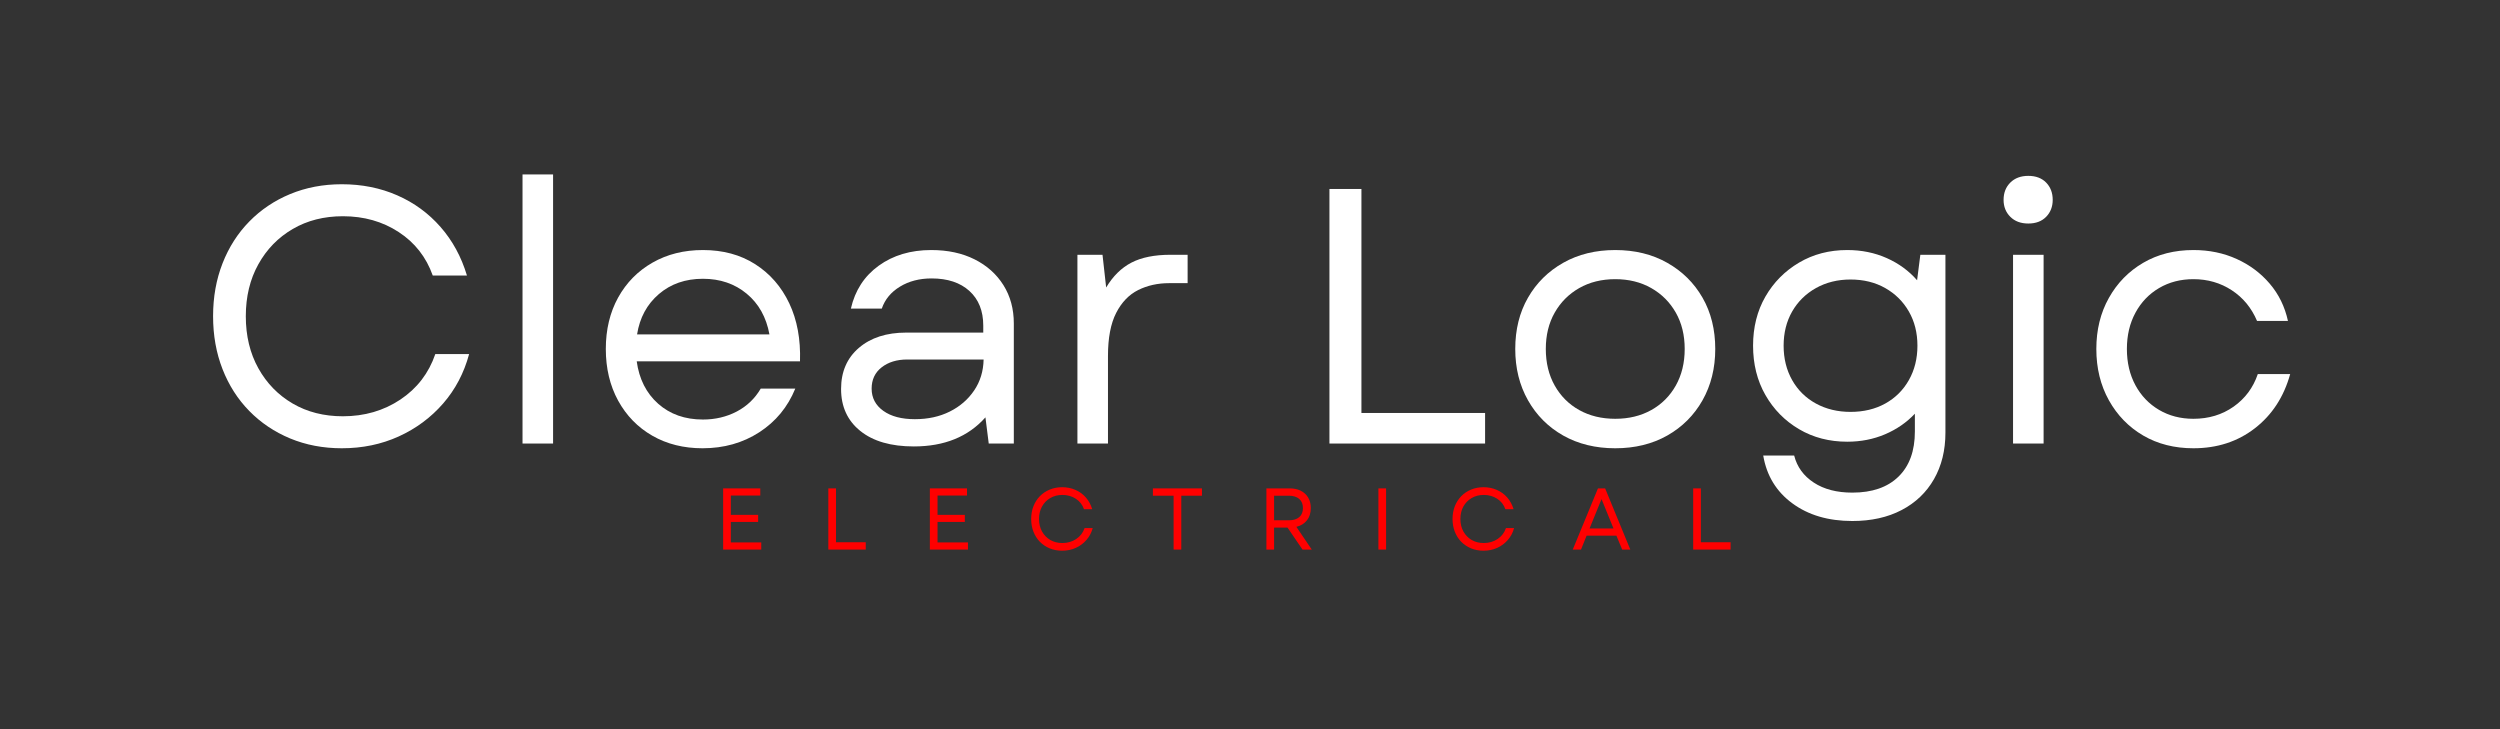 <svg xmlns="http://www.w3.org/2000/svg" xmlns:xlink="http://www.w3.org/1999/xlink" width="1200" zoomAndPan="magnify" viewBox="0 0 900 262.5" height="350" preserveAspectRatio="xMidYMid meet" version="1.0"><rect x="0" y="0" width="900" height="262.5" fill="#333333" stroke="none"/><defs><g/></defs><g fill="#ffffff" fill-opacity="1"><g transform="translate(69.116, 159.672)"><g><path d="M 53.938 1.703 C 47.219 1.703 41.02 0.523 35.344 -1.828 C 29.676 -4.191 24.77 -7.488 20.625 -11.719 C 16.477 -15.945 13.27 -20.961 11 -26.766 C 8.727 -32.578 7.594 -38.93 7.594 -45.828 C 7.594 -52.723 8.727 -59.07 11 -64.875 C 13.27 -70.676 16.477 -75.691 20.625 -79.922 C 24.77 -84.16 29.676 -87.457 35.344 -89.812 C 41.02 -92.164 47.219 -93.344 53.938 -93.344 C 61.188 -93.344 67.844 -92.008 73.906 -89.344 C 79.969 -86.688 85.16 -82.891 89.484 -77.953 C 93.805 -73.023 96.973 -67.203 98.984 -60.484 L 86.672 -60.484 C 84.316 -67.117 80.234 -72.332 74.422 -76.125 C 68.617 -79.926 61.922 -81.828 54.328 -81.828 C 47.523 -81.828 41.504 -80.297 36.266 -77.234 C 31.023 -74.18 26.898 -69.945 23.891 -64.531 C 20.879 -59.125 19.375 -52.891 19.375 -45.828 C 19.375 -38.754 20.879 -32.508 23.891 -27.094 C 26.898 -21.688 31.023 -17.453 36.266 -14.391 C 41.504 -11.336 47.523 -9.812 54.328 -9.812 C 62.098 -9.812 68.992 -11.816 75.016 -15.828 C 81.035 -19.848 85.227 -25.305 87.594 -32.203 L 99.766 -32.203 C 97.93 -25.398 94.812 -19.469 90.406 -14.406 C 86 -9.344 80.672 -5.391 74.422 -2.547 C 68.18 0.285 61.352 1.703 53.938 1.703 Z M 53.938 1.703 "/></g></g></g><g fill="#ffffff" fill-opacity="1"><g transform="translate(175.936, 159.672)"><g><path d="M 12.172 0 L 12.172 -96.875 L 23.172 -96.875 L 23.172 0 Z M 12.172 0 "/></g></g></g><g fill="#ffffff" fill-opacity="1"><g transform="translate(211.281, 159.672)"><g><path d="M 41.641 1.703 C 34.828 1.703 28.801 0.195 23.562 -2.812 C 18.32 -5.82 14.219 -10.031 11.25 -15.438 C 8.289 -20.852 6.812 -27.055 6.812 -34.047 C 6.812 -41.023 8.289 -47.195 11.25 -52.562 C 14.219 -57.926 18.344 -62.113 23.625 -65.125 C 28.906 -68.145 34.953 -69.656 41.766 -69.656 C 49.004 -69.656 55.285 -67.953 60.609 -64.547 C 65.941 -61.141 70.023 -56.445 72.859 -50.469 C 75.691 -44.488 76.977 -37.531 76.719 -29.594 L 17.938 -29.594 C 18.812 -23.219 21.383 -18.129 25.656 -14.328 C 29.938 -10.535 35.305 -8.641 41.766 -8.641 C 46.211 -8.641 50.27 -9.598 53.938 -11.516 C 57.602 -13.441 60.484 -16.191 62.578 -19.766 L 75.016 -19.766 C 72.305 -13.129 67.984 -7.891 62.047 -4.047 C 56.117 -0.211 49.316 1.703 41.641 1.703 Z M 18.062 -39.281 L 65.719 -39.281 C 64.582 -45.477 61.852 -50.363 57.531 -53.938 C 53.219 -57.52 47.961 -59.312 41.766 -59.312 C 35.484 -59.312 30.203 -57.477 25.922 -53.812 C 21.641 -50.145 19.02 -45.301 18.062 -39.281 Z M 18.062 -39.281 "/></g></g></g><g fill="#ffffff" fill-opacity="1"><g transform="translate(294.538, 159.672)"><g><path d="M 34.438 1.047 C 26.227 1.047 19.812 -0.805 15.188 -4.516 C 10.562 -8.223 8.25 -13.266 8.25 -19.641 C 8.25 -25.836 10.383 -30.77 14.656 -34.438 C 18.938 -38.102 24.613 -39.938 31.688 -39.938 L 59.438 -39.938 L 59.438 -42.422 C 59.438 -47.742 57.773 -51.91 54.453 -54.922 C 51.141 -57.93 46.602 -59.438 40.844 -59.438 C 36.477 -59.438 32.68 -58.453 29.453 -56.484 C 26.223 -54.523 24.039 -51.891 22.906 -48.578 L 11.781 -48.578 C 13.27 -55.117 16.609 -60.266 21.797 -64.016 C 26.992 -67.773 33.301 -69.656 40.719 -69.656 C 46.656 -69.656 51.848 -68.539 56.297 -66.312 C 60.742 -64.082 64.211 -60.984 66.703 -57.016 C 69.191 -53.047 70.438 -48.441 70.438 -43.203 L 70.438 0 L 61.406 0 L 60.219 -9.422 C 54.02 -2.441 45.426 1.047 34.438 1.047 Z M 19.25 -19.766 C 19.25 -16.453 20.645 -13.789 23.438 -11.781 C 26.227 -9.77 30.023 -8.766 34.828 -8.766 C 39.535 -8.766 43.723 -9.68 47.391 -11.516 C 51.055 -13.348 53.977 -15.879 56.156 -19.109 C 58.344 -22.336 59.477 -26.051 59.562 -30.25 L 32.078 -30.25 C 28.328 -30.25 25.25 -29.305 22.844 -27.422 C 20.445 -25.547 19.25 -22.992 19.25 -19.766 Z M 19.25 -19.766 "/></g></g></g><g fill="#ffffff" fill-opacity="1"><g transform="translate(375.7, 159.672)"><g><path d="M 12.172 0 L 12.172 -67.953 L 21.203 -67.953 L 22.516 -56.172 C 24.961 -60.266 27.992 -63.25 31.609 -65.125 C 35.234 -67.008 39.926 -67.953 45.688 -67.953 L 51.844 -67.953 L 51.844 -57.734 L 45.172 -57.734 C 41.066 -57.734 37.352 -56.906 34.031 -55.25 C 30.719 -53.594 28.078 -50.844 26.109 -47 C 24.148 -43.156 23.172 -38.004 23.172 -31.547 L 23.172 0 Z M 12.172 0 "/></g></g></g><g fill="#ffffff" fill-opacity="1"><g transform="translate(432.775, 159.672)"><g/></g></g><g fill="#ffffff" fill-opacity="1"><g transform="translate(465.24, 159.672)"><g><path d="M 13.359 0 L 13.359 -91.641 L 24.875 -91.641 L 24.875 -11 L 69.391 -11 L 69.391 0 Z M 13.359 0 "/></g></g></g><g fill="#ffffff" fill-opacity="1"><g transform="translate(538.679, 159.672)"><g><path d="M 42.812 1.703 C 35.738 1.703 29.492 0.176 24.078 -2.875 C 18.672 -5.938 14.441 -10.172 11.391 -15.578 C 8.336 -20.992 6.812 -27.148 6.812 -34.047 C 6.812 -41.023 8.336 -47.176 11.391 -52.5 C 14.441 -57.82 18.672 -62.008 24.078 -65.062 C 29.492 -68.125 35.738 -69.656 42.812 -69.656 C 49.883 -69.656 56.125 -68.125 61.531 -65.062 C 66.945 -62.008 71.18 -57.82 74.234 -52.5 C 77.285 -47.176 78.812 -41.023 78.812 -34.047 C 78.812 -27.148 77.285 -20.992 74.234 -15.578 C 71.18 -10.172 66.945 -5.938 61.531 -2.875 C 56.125 0.176 49.883 1.703 42.812 1.703 Z M 17.812 -34.047 C 17.812 -29.066 18.879 -24.676 21.016 -20.875 C 23.148 -17.082 26.094 -14.141 29.844 -12.047 C 33.602 -9.953 37.926 -8.906 42.812 -8.906 C 47.695 -8.906 52.016 -9.953 55.766 -12.047 C 59.523 -14.141 62.473 -17.082 64.609 -20.875 C 66.742 -24.676 67.812 -29.066 67.812 -34.047 C 67.812 -39.016 66.742 -43.375 64.609 -47.125 C 62.473 -50.883 59.523 -53.832 55.766 -55.969 C 52.016 -58.102 47.695 -59.172 42.812 -59.172 C 37.926 -59.172 33.602 -58.102 29.844 -55.969 C 26.094 -53.832 23.148 -50.883 21.016 -47.125 C 18.879 -43.375 17.812 -39.016 17.812 -34.047 Z M 17.812 -34.047 "/></g></g></g><g fill="#ffffff" fill-opacity="1"><g transform="translate(624.292, 159.672)"><g><path d="M 42.547 27.891 C 33.91 27.891 26.711 25.77 20.953 21.531 C 15.191 17.301 11.695 11.566 10.469 4.328 L 21.609 4.328 C 22.648 8.422 25.004 11.664 28.672 14.062 C 32.336 16.469 36.961 17.672 42.547 17.672 C 49.703 17.672 55.242 15.75 59.172 11.906 C 63.098 8.07 65.062 2.66 65.062 -4.328 L 65.062 -10.734 C 62.094 -7.586 58.516 -5.117 54.328 -3.328 C 50.141 -1.547 45.602 -0.656 40.719 -0.656 C 34.258 -0.656 28.473 -2.16 23.359 -5.172 C 18.254 -8.18 14.219 -12.281 11.25 -17.469 C 8.289 -22.664 6.812 -28.582 6.812 -35.219 C 6.812 -41.852 8.289 -47.742 11.25 -52.891 C 14.219 -58.035 18.254 -62.113 23.359 -65.125 C 28.473 -68.145 34.258 -69.656 40.719 -69.656 C 45.863 -69.656 50.598 -68.691 54.922 -66.766 C 59.242 -64.848 62.891 -62.188 65.859 -58.781 L 67.031 -67.953 L 76.062 -67.953 L 76.062 -3.922 C 76.062 2.441 74.688 8.023 71.938 12.828 C 69.188 17.629 65.301 21.336 60.281 23.953 C 55.27 26.578 49.359 27.891 42.547 27.891 Z M 17.812 -35.219 C 17.812 -30.594 18.832 -26.469 20.875 -22.844 C 22.926 -19.219 25.785 -16.398 29.453 -14.391 C 33.117 -12.391 37.266 -11.391 41.891 -11.391 C 46.609 -11.391 50.773 -12.391 54.391 -14.391 C 58.016 -16.398 60.852 -19.219 62.906 -22.844 C 64.957 -26.469 65.984 -30.594 65.984 -35.219 C 65.984 -39.844 64.957 -43.941 62.906 -47.516 C 60.852 -51.098 58.016 -53.914 54.391 -55.969 C 50.773 -58.02 46.609 -59.047 41.891 -59.047 C 37.266 -59.047 33.117 -58.02 29.453 -55.969 C 25.785 -53.914 22.926 -51.098 20.875 -47.516 C 18.832 -43.941 17.812 -39.844 17.812 -35.219 Z M 17.812 -35.219 "/></g></g></g><g fill="#ffffff" fill-opacity="1"><g transform="translate(712.523, 159.672)"><g><path d="M 12.172 0 L 12.172 -67.953 L 23.172 -67.953 L 23.172 0 Z M 8.766 -87.719 C 8.766 -90.25 9.57 -92.32 11.188 -93.938 C 12.801 -95.551 14.961 -96.359 17.672 -96.359 C 20.379 -96.359 22.52 -95.551 24.094 -93.938 C 25.664 -92.32 26.453 -90.25 26.453 -87.719 C 26.453 -85.27 25.664 -83.238 24.094 -81.625 C 22.52 -80.008 20.379 -79.203 17.672 -79.203 C 14.961 -79.203 12.801 -80.008 11.188 -81.625 C 9.57 -83.238 8.766 -85.27 8.766 -87.719 Z M 8.766 -87.719 "/></g></g></g><g fill="#ffffff" fill-opacity="1"><g transform="translate(747.868, 159.672)"><g><path d="M 41.766 1.703 C 34.953 1.703 28.926 0.176 23.688 -2.875 C 18.457 -5.938 14.336 -10.172 11.328 -15.578 C 8.316 -20.992 6.812 -27.148 6.812 -34.047 C 6.812 -40.93 8.316 -47.055 11.328 -52.422 C 14.336 -57.797 18.457 -62.008 23.688 -65.062 C 28.926 -68.125 34.953 -69.656 41.766 -69.656 C 47.441 -69.656 52.633 -68.582 57.344 -66.438 C 62.051 -64.301 66.02 -61.332 69.25 -57.531 C 72.488 -53.738 74.672 -49.27 75.797 -44.125 L 64.672 -44.125 C 62.672 -48.832 59.641 -52.516 55.578 -55.172 C 51.516 -57.836 46.91 -59.172 41.766 -59.172 C 37.141 -59.172 33.016 -58.102 29.391 -55.969 C 25.766 -53.832 22.926 -50.863 20.875 -47.062 C 18.832 -43.27 17.812 -38.93 17.812 -34.047 C 17.812 -29.148 18.832 -24.801 20.875 -21 C 22.926 -17.207 25.766 -14.242 29.391 -12.109 C 33.016 -9.973 37.141 -8.906 41.766 -8.906 C 47.266 -8.906 52.086 -10.363 56.234 -13.281 C 60.379 -16.207 63.281 -20.113 64.938 -25 L 76.594 -25 C 74.32 -16.801 70.086 -10.301 63.891 -5.5 C 57.691 -0.695 50.316 1.703 41.766 1.703 Z M 41.766 1.703 "/></g></g></g><g fill="#ff0000" fill-opacity="1"><g transform="translate(257.113, 197.849)"><g><path d="M 3.219 0 L 3.219 -22.031 L 16.594 -22.031 L 16.594 -19.453 L 5.984 -19.453 L 5.984 -12.5 L 15.812 -12.5 L 15.812 -9.953 L 5.984 -9.953 L 5.984 -2.578 L 16.938 -2.578 L 16.938 0 Z M 3.219 0 "/></g></g></g><g fill="#ff0000" fill-opacity="1"><g transform="translate(294.981, 197.849)"><g><path d="M 3.219 0 L 3.219 -22.031 L 5.984 -22.031 L 5.984 -2.641 L 16.688 -2.641 L 16.688 0 Z M 3.219 0 "/></g></g></g><g fill="#ff0000" fill-opacity="1"><g transform="translate(331.527, 197.849)"><g><path d="M 3.219 0 L 3.219 -22.031 L 16.594 -22.031 L 16.594 -19.453 L 5.984 -19.453 L 5.984 -12.5 L 15.812 -12.5 L 15.812 -9.953 L 5.984 -9.953 L 5.984 -2.578 L 16.938 -2.578 L 16.938 0 Z M 3.219 0 "/></g></g></g><g fill="#ff0000" fill-opacity="1"><g transform="translate(369.395, 197.849)"><g><path d="M 12.969 0.406 C 11.352 0.406 9.863 0.125 8.5 -0.438 C 7.133 -1.008 5.953 -1.801 4.953 -2.812 C 3.961 -3.832 3.191 -5.039 2.641 -6.438 C 2.098 -7.832 1.828 -9.359 1.828 -11.016 C 1.828 -12.672 2.098 -14.195 2.641 -15.594 C 3.191 -16.988 3.961 -18.195 4.953 -19.219 C 5.953 -20.238 7.133 -21.031 8.5 -21.594 C 9.863 -22.164 11.352 -22.453 12.969 -22.453 C 14.707 -22.453 16.305 -22.129 17.766 -21.484 C 19.234 -20.848 20.484 -19.938 21.516 -18.75 C 22.555 -17.562 23.316 -16.16 23.797 -14.547 L 20.844 -14.547 C 20.281 -16.141 19.301 -17.391 17.906 -18.297 C 16.508 -19.211 14.895 -19.672 13.062 -19.672 C 11.426 -19.672 9.977 -19.301 8.719 -18.562 C 7.457 -17.832 6.461 -16.816 5.734 -15.516 C 5.016 -14.211 4.656 -12.711 4.656 -11.016 C 4.656 -9.316 5.016 -7.816 5.734 -6.516 C 6.461 -5.211 7.457 -4.191 8.719 -3.453 C 9.977 -2.723 11.426 -2.359 13.062 -2.359 C 14.938 -2.359 16.598 -2.844 18.047 -3.812 C 19.492 -4.781 20.5 -6.094 21.062 -7.75 L 23.984 -7.75 C 23.547 -6.113 22.797 -4.688 21.734 -3.469 C 20.68 -2.25 19.398 -1.297 17.891 -0.609 C 16.391 0.066 14.75 0.406 12.969 0.406 Z M 12.969 0.406 "/></g></g></g><g fill="#ff0000" fill-opacity="1"><g transform="translate(413.967, 197.849)"><g><path d="M 8.531 0 L 8.531 -19.391 L 1.078 -19.391 L 1.078 -22.031 L 18.734 -22.031 L 18.734 -19.391 L 11.297 -19.391 L 11.297 0 Z M 8.531 0 "/></g></g></g><g fill="#ff0000" fill-opacity="1"><g transform="translate(452.685, 197.849)"><g><path d="M 3.219 0 L 3.219 -22.031 L 11.625 -22.031 C 13.156 -22.031 14.484 -21.742 15.609 -21.172 C 16.742 -20.598 17.625 -19.785 18.25 -18.734 C 18.883 -17.68 19.203 -16.422 19.203 -14.953 C 19.203 -13.172 18.738 -11.695 17.812 -10.531 C 16.895 -9.363 15.629 -8.582 14.016 -8.188 L 19.547 0 L 16.219 0 L 10.828 -7.906 L 5.984 -7.906 L 5.984 0 Z M 5.984 -10.547 L 11.297 -10.547 C 12.922 -10.547 14.172 -10.926 15.047 -11.688 C 15.93 -12.457 16.375 -13.547 16.375 -14.953 C 16.375 -16.359 15.93 -17.445 15.047 -18.219 C 14.172 -19 12.922 -19.391 11.297 -19.391 L 5.984 -19.391 Z M 5.984 -10.547 "/></g></g></g><g fill="#ff0000" fill-opacity="1"><g transform="translate(493.008, 197.849)"><g><path d="M 3.219 0 L 3.219 -22.031 L 5.984 -22.031 L 5.984 0 Z M 3.219 0 "/></g></g></g><g fill="#ff0000" fill-opacity="1"><g transform="translate(521.087, 197.849)"><g><path d="M 12.969 0.406 C 11.352 0.406 9.863 0.125 8.5 -0.438 C 7.133 -1.008 5.953 -1.801 4.953 -2.812 C 3.961 -3.832 3.191 -5.039 2.641 -6.438 C 2.098 -7.832 1.828 -9.359 1.828 -11.016 C 1.828 -12.672 2.098 -14.195 2.641 -15.594 C 3.191 -16.988 3.961 -18.195 4.953 -19.219 C 5.953 -20.238 7.133 -21.031 8.5 -21.594 C 9.863 -22.164 11.352 -22.453 12.969 -22.453 C 14.707 -22.453 16.305 -22.129 17.766 -21.484 C 19.234 -20.848 20.484 -19.938 21.516 -18.75 C 22.555 -17.562 23.316 -16.16 23.797 -14.547 L 20.844 -14.547 C 20.281 -16.141 19.301 -17.391 17.906 -18.297 C 16.508 -19.211 14.895 -19.672 13.062 -19.672 C 11.426 -19.672 9.977 -19.301 8.719 -18.562 C 7.457 -17.832 6.461 -16.816 5.734 -15.516 C 5.016 -14.211 4.656 -12.711 4.656 -11.016 C 4.656 -9.316 5.016 -7.816 5.734 -6.516 C 6.461 -5.211 7.457 -4.191 8.719 -3.453 C 9.977 -2.723 11.426 -2.359 13.062 -2.359 C 14.938 -2.359 16.598 -2.844 18.047 -3.812 C 19.492 -4.781 20.5 -6.094 21.062 -7.75 L 23.984 -7.75 C 23.547 -6.113 22.797 -4.688 21.734 -3.469 C 20.68 -2.25 19.398 -1.297 17.891 -0.609 C 16.391 0.066 14.75 0.406 12.969 0.406 Z M 12.969 0.406 "/></g></g></g><g fill="#ff0000" fill-opacity="1"><g transform="translate(565.66, 197.849)"><g><path d="M 0.531 0 L 9.609 -22.031 L 12.188 -22.031 L 21.25 0 L 18.328 0 L 16.25 -5 L 5.516 -5 L 3.5 0 Z M 6.578 -7.594 L 15.203 -7.594 L 10.891 -18.172 Z M 6.578 -7.594 "/></g></g></g><g fill="#ff0000" fill-opacity="1"><g transform="translate(606.329, 197.849)"><g><path d="M 3.219 0 L 3.219 -22.031 L 5.984 -22.031 L 5.984 -2.641 L 16.688 -2.641 L 16.688 0 Z M 3.219 0 "/></g></g></g></svg>